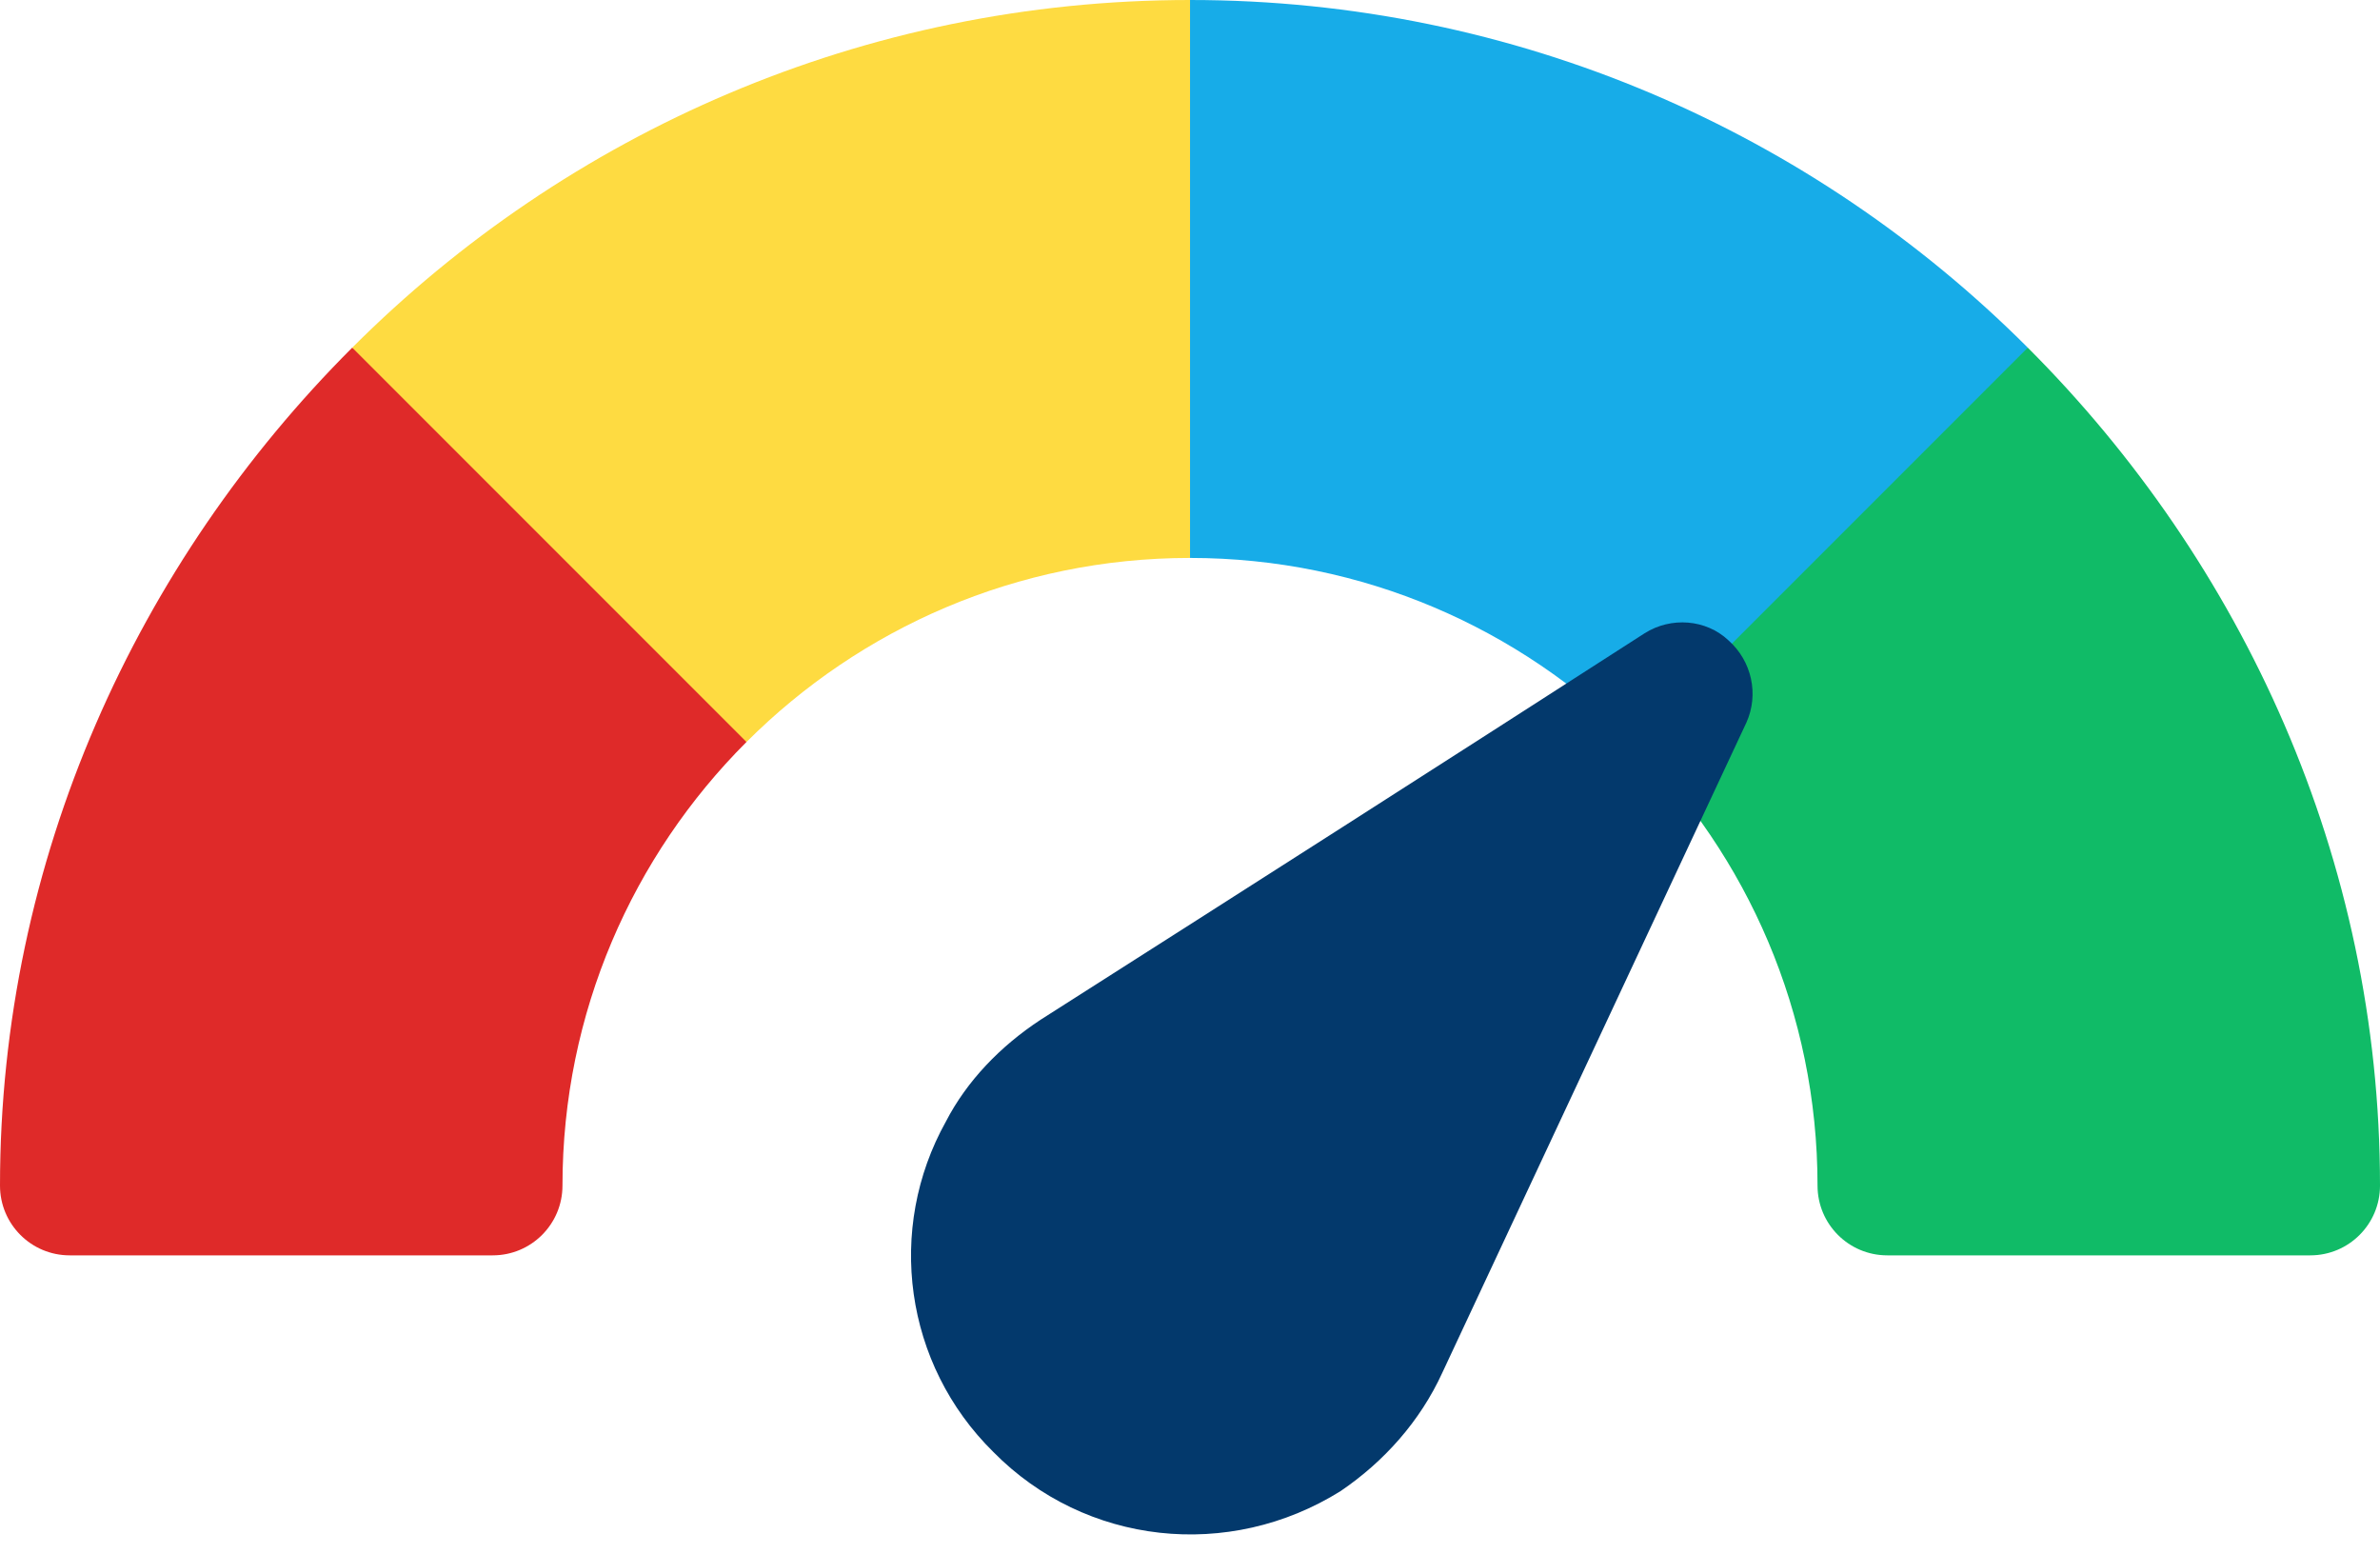 <svg width="72" height="47" viewBox="0 0 72 47" fill="none" xmlns="http://www.w3.org/2000/svg">
<path d="M10.655 10.515C4.162 17.008 0 25.973 0 35.859C0 37.025 0.943 37.969 2.109 37.969C6.689 37.969 10.326 37.969 14.906 37.969C16.072 37.969 17.016 37.025 17.016 35.859C17.016 30.625 19.145 25.879 22.582 22.442L21.283 16.924L17.75 13.391L10.655 10.515Z" fill="#DF2A29"/>
<path d="M36 0C36 0.69 33.891 1.362 33.891 2.019C33.891 6.491 33.891 10.303 33.891 14.766C33.891 15.452 36 16.154 36 16.875C41.234 16.875 45.98 19.004 49.418 22.442L51.337 22.632L60.17 13.799L61.345 10.515C54.852 4.021 45.887 0 36 0Z" fill="#17ACE8"/>
<path d="M10.656 10.515L22.583 22.442C26.021 19.004 30.767 16.875 36.001 16.875C36.001 10.769 36.001 6.106 36.001 0C26.114 0 17.149 4.021 10.656 10.515Z" fill="#FEDB41"/>
<path d="M61.345 10.515L49.418 22.442C52.855 25.879 54.984 30.625 54.984 35.859C54.984 37.025 55.928 37.969 57.094 37.969C61.674 37.969 65.311 37.969 69.891 37.969C71.057 37.969 72 37.025 72 35.859C72 25.973 67.838 17.008 61.345 10.515Z" fill="#10BB67"/>
<path d="M52.285 19.364C51.61 18.731 50.555 18.647 49.754 19.153C43.13 23.414 38.11 26.62 31.486 30.839C30.263 31.641 29.25 32.695 28.617 33.919C26.803 37.167 27.352 41.259 30.052 43.917C32.836 46.743 37.182 47.208 40.557 45.098C41.864 44.212 42.961 42.989 43.636 41.512C46.969 34.383 49.5 28.983 52.833 21.853C53.213 21.009 53.002 19.997 52.285 19.364Z" fill="#03396C"/>
</svg>
